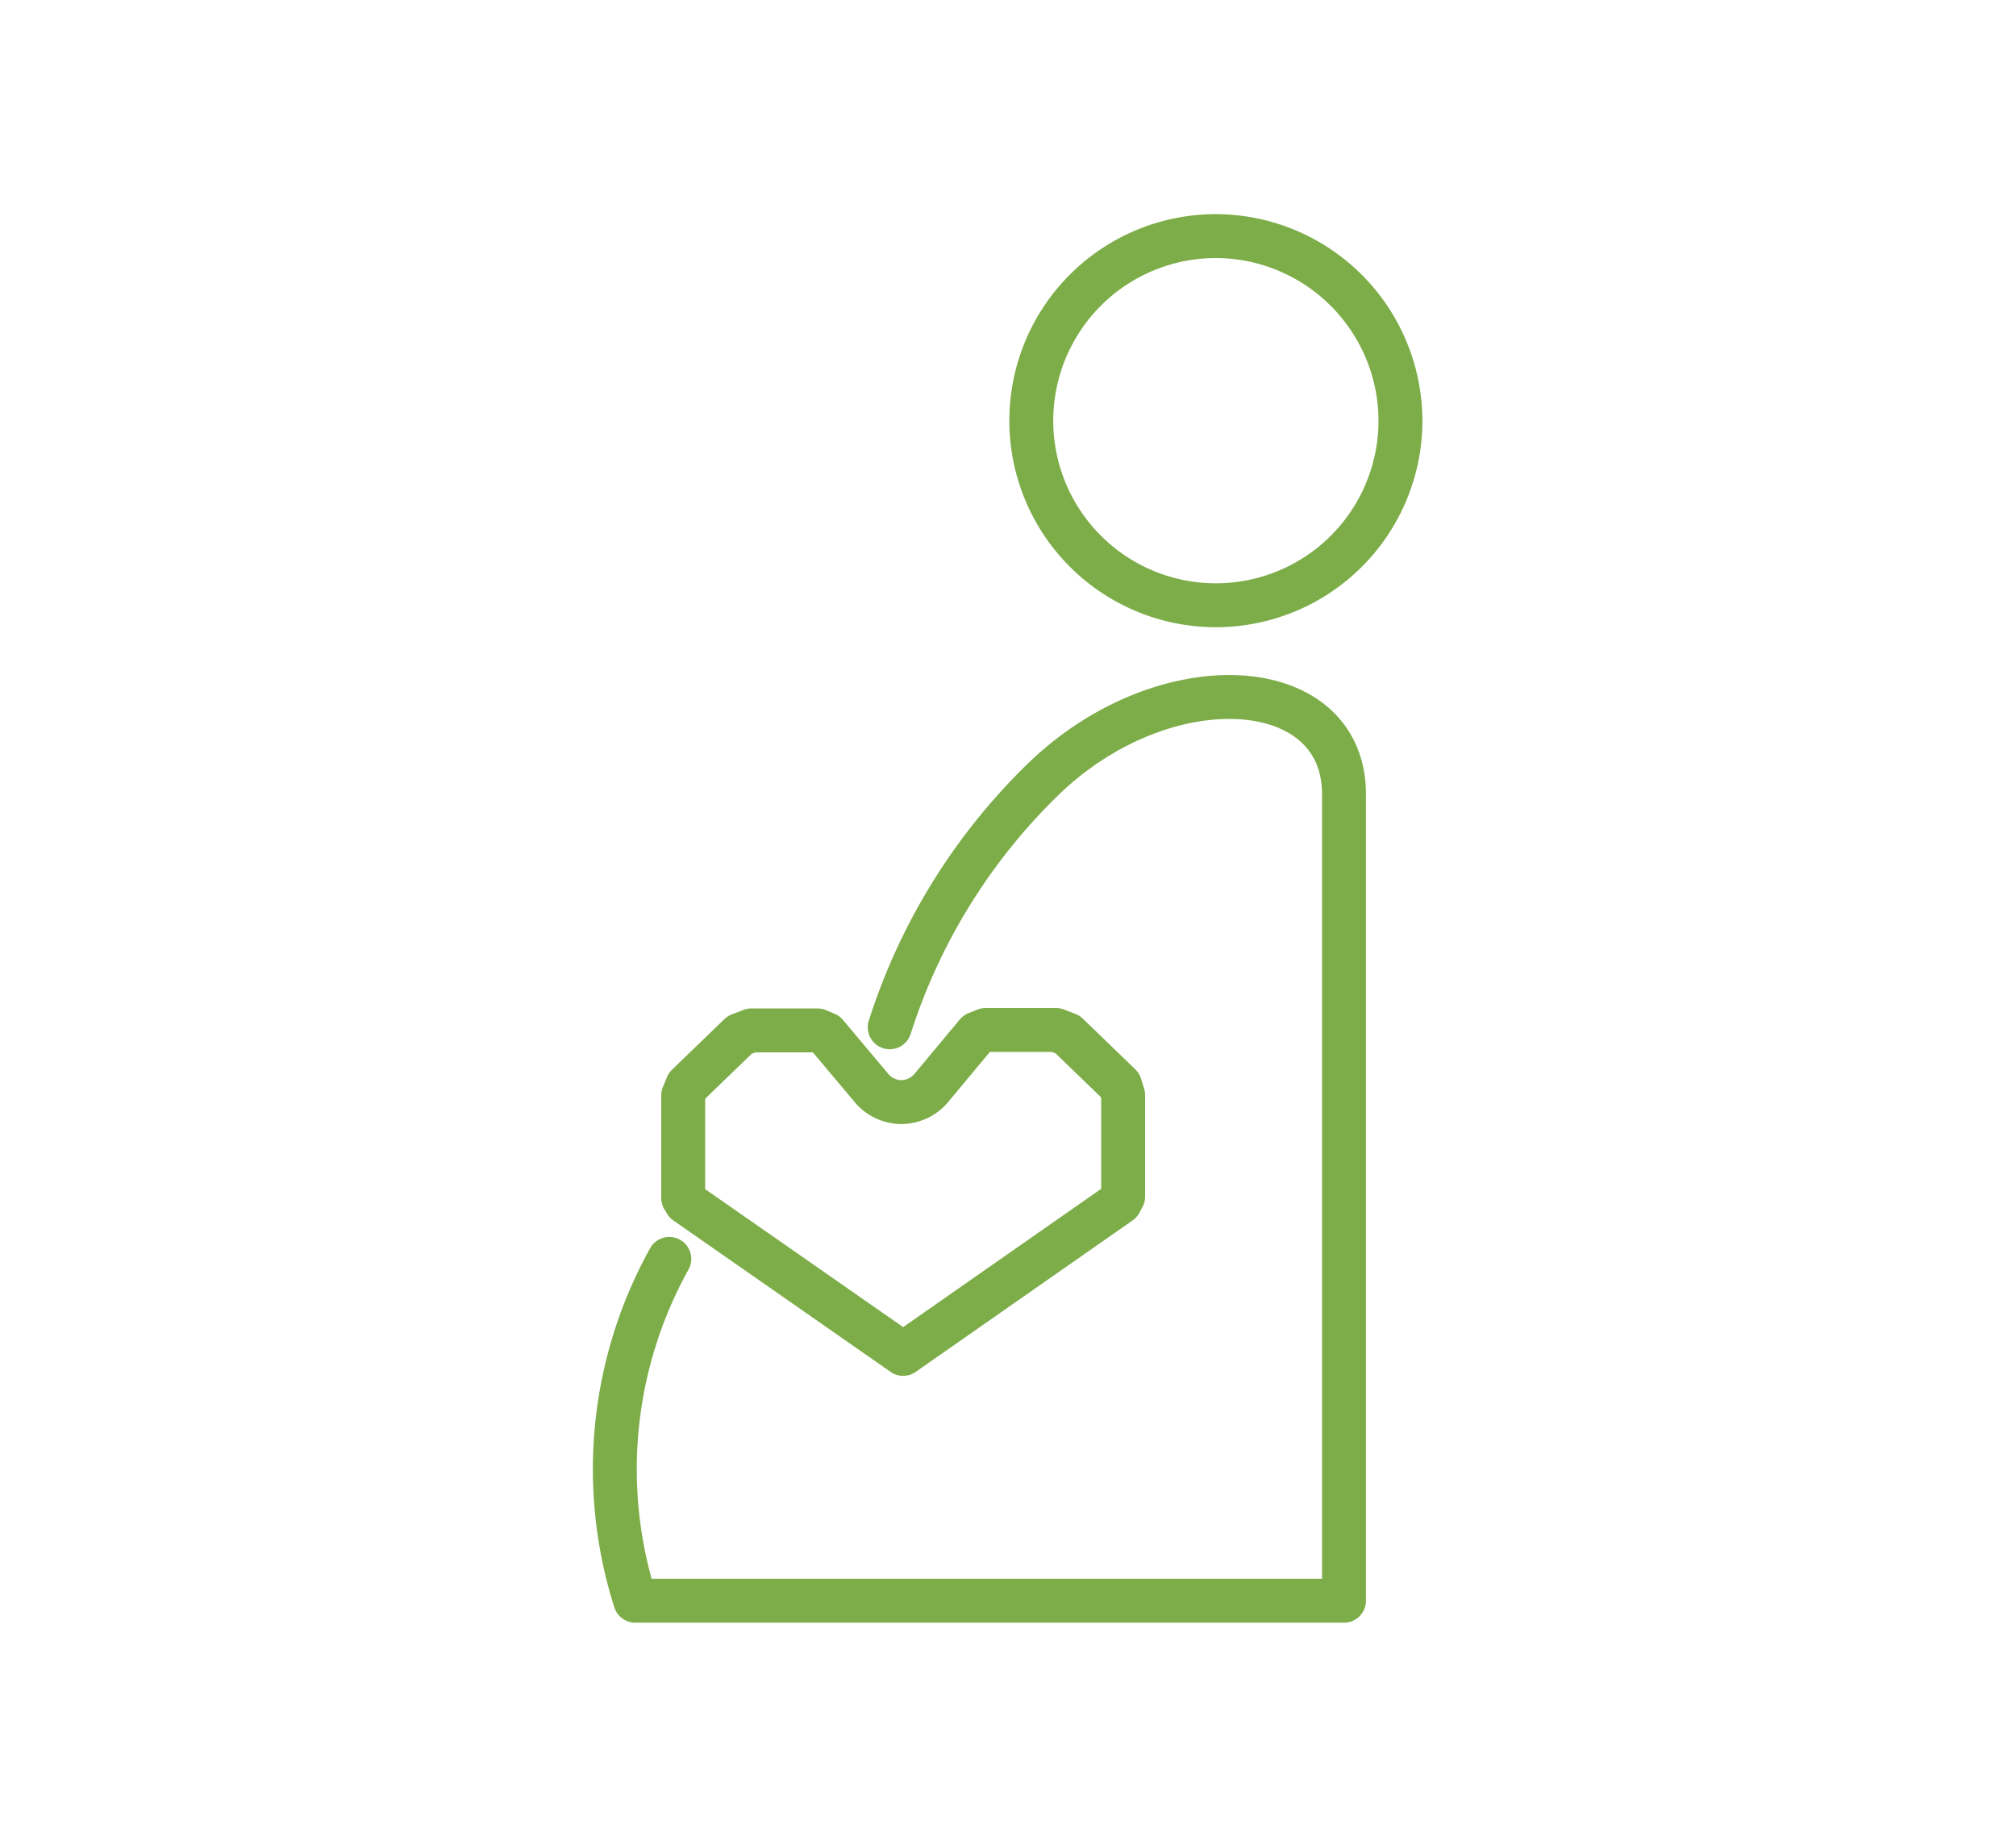 <svg xmlns="http://www.w3.org/2000/svg" viewBox="0 0 45 41"><defs><style>.cls-1,.cls-2{fill:none;}.cls-1{stroke:#7dad49;stroke-linecap:round;stroke-linejoin:round;stroke-width:0.98px;}</style></defs><g id="レイヤー_2" data-name="レイヤー 2"><g id="contents"><path class="cls-1" d="M27.14,5.27a4.12,4.12,0,1,0,4.12,4.12A4.13,4.13,0,0,0,27.14,5.27Z"/><path class="cls-1" d="M14.94,28.1a9.67,9.67,0,0,0-.76,7.63H30v-18c0-2.71-4-2.95-6.7-.35a13.39,13.39,0,0,0-3.44,5.55"/><path class="cls-1" d="M25,24.22l-1.17-1.13-.26-.1H22l-.2.08-1,1.2a.88.88,0,0,1-.68.33h0a.88.88,0,0,1-.68-.33l-1-1.19L18.25,23H16.77l-.26.1-1.17,1.13-.09.22v2.29l.06.1,4.85,3.38L25,26.84l.07-.13V24.44Z"/><rect class="cls-2" width="45" height="41"/></g></g></svg>